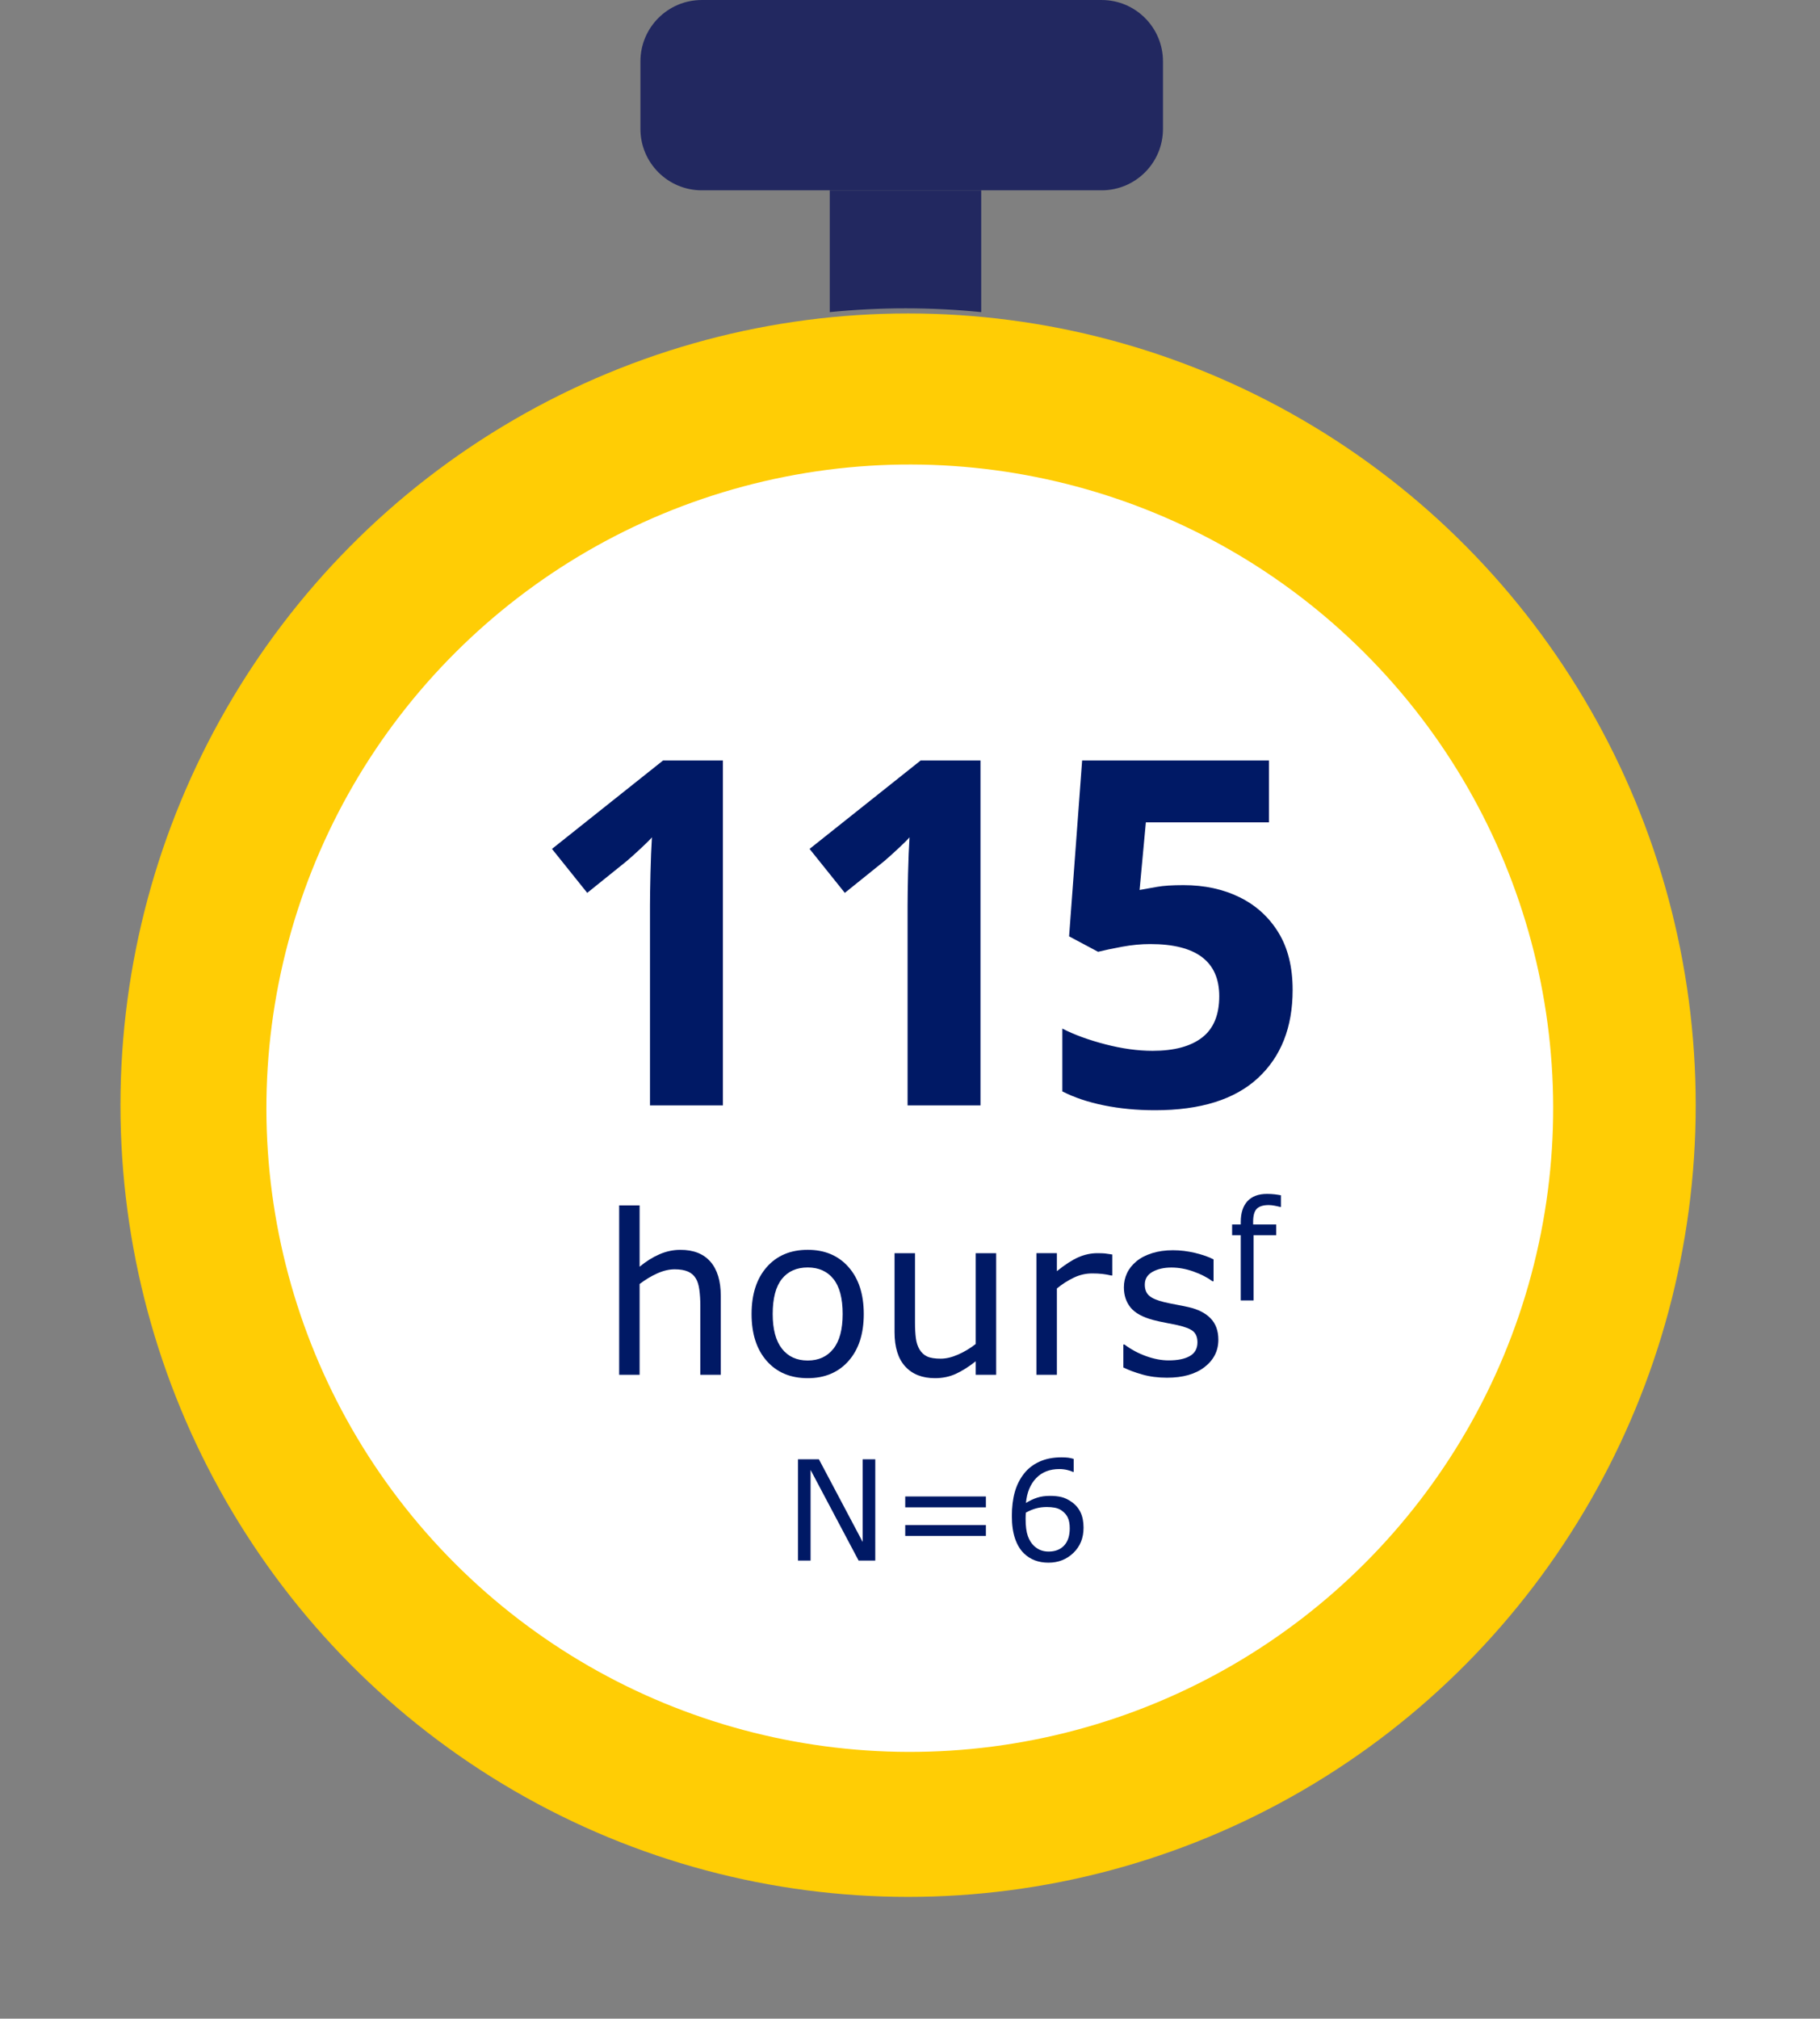 <svg height="217.317" viewBox="0 0 196.024 217.317" width="196.024" xmlns="http://www.w3.org/2000/svg"><rect x="0" y="0" width="196.024" height="217.317" fill="#808080" stroke="none"/><g fill="none" transform="translate(0)"><path d="m93.483-17.897h7.271c3.65 0 6.608 2.959 6.608 6.608v43.065c0 3.65-2.959 6.608-6.608 6.608h-7.271c-3.65 0-6.608-2.959-6.608-6.608v-43.065c0-3.65 2.959-6.608 6.608-6.608z" fill="#222860" transform="matrix(0 1 -1 0 107.362 -86.874)"/><ellipse cx="97.806" cy="118.975" fill="#ffcd05" rx="84.831" ry="85.231"/><path d="m97.524 33.19c2.752 0 5.475.142 8.159.41v-13.112h-16.314v13.112c2.684-.264 5.403-.41 8.159-.41z" fill="#222860"/><circle cx="98.012" cy="119.305" fill="#fff" r="69.305" transform="matrix(.707 -.707 .707 .707 -55.654 104.248)"/><g fill="#001965"><g transform="translate(59.452 81.872)"><path d="m18.408 37.128h-7.852v-21.476c0-.867.017-2.037.052-3.51s.087-2.765.156-3.874c-.173.208-.546.581-1.118 1.118s-1.101 1.014-1.586 1.43l-4.264 3.432-3.796-4.732 11.96-9.516h6.448z"/><path d="m46.152 37.128h-7.852v-21.476c0-.867.017-2.037.052-3.51s.087-2.765.156-3.874c-.173.208-.546.581-1.118 1.118s-1.101 1.014-1.586 1.43l-4.264 3.432-3.796-4.732 11.96-9.516h6.448z"/><path d="m68.02 13.416c2.253 0 4.264.433 6.032 1.3s3.163 2.132 4.186 3.796 1.534 3.727 1.534 6.188c0 4.021-1.248 7.185-3.744 9.49s-6.188 3.458-11.076 3.458c-1.941 0-3.77-.173-5.486-.52s-3.215-.849-4.498-1.508v-6.76c1.283.659 2.825 1.222 4.628 1.69s3.501.702 5.096.702c2.323 0 4.099-.477 5.33-1.43s1.846-2.435 1.846-4.446c0-3.744-2.479-5.616-7.436-5.616-.971 0-1.976.095-3.016.286s-1.907.373-2.6.546l-3.12-1.664 1.404-18.928h20.124v6.656h-13.26l-.676 7.28c.589-.104 1.222-.217 1.898-.338s1.621-.182 2.834-.182z"/></g><g transform="translate(66.688 128.53)"><path d="m10.945 19.47h-2.203v-7.453c0-.602-.035-1.166-.105-1.693-.07-.527-.199-.939-.387-1.236-.195-.328-.477-.572-.844-.732s-.844-.24-1.43-.24c-.602 0-1.23.148-1.887.445s-1.285.676-1.887 1.137v9.773h-2.203v-18.234h2.203v6.598c.688-.57 1.398-1.016 2.133-1.336s1.488-.48 2.262-.48c1.414 0 2.492.426 3.234 1.277.742.852 1.113 2.078 1.113 3.68z"/><path d="m26.344 12.931c0 2.133-.547 3.816-1.641 5.051s-2.559 1.852-4.395 1.852c-1.852 0-3.322-.617-4.412-1.852-1.09-1.234-1.635-2.918-1.635-5.051s.545-3.818 1.635-5.057c1.09-1.238 2.561-1.857 4.412-1.857 1.836 0 3.301.619 4.395 1.857s1.641 2.924 1.641 5.057zm-2.273 0c0-1.695-.332-2.955-.996-3.779-.664-.824-1.586-1.236-2.766-1.236-1.195 0-2.123.412-2.783 1.236-.66.824-.99 2.084-.99 3.779 0 1.641.332 2.885.996 3.732.664.848 1.59 1.271 2.777 1.271 1.172 0 2.092-.42 2.76-1.26.668-.84 1.002-2.088 1.002-3.744z"/><path d="m40.605 19.47h-2.203v-1.453c-.742.586-1.453 1.035-2.133 1.348-.68.312-1.43.469-2.25.469-1.375 0-2.445-.42-3.211-1.26-.766-.84-1.148-2.072-1.148-3.697v-8.496h2.203v7.453c0 .664.031 1.232.094 1.705.062.473.195.877.398 1.213.211.344.484.594.82.75.336.156.824.234 1.465.234.57 0 1.193-.148 1.869-.445.676-.297 1.307-.676 1.893-1.137v-9.773h2.203z"/><path d="m53.109 8.782h-.117c-.328-.078-.646-.135-.955-.17-.309-.035-.674-.053-1.096-.053-.68 0-1.336.15-1.969.451-.633.301-1.242.689-1.828 1.166v9.293h-2.203v-13.09h2.203v1.934c.875-.703 1.646-1.201 2.314-1.494.668-.293 1.35-.439 2.045-.439.383 0 .66.01.832.029s.43.057.773.111z"/><path d="m64.535 15.696c0 1.195-.494 2.176-1.482 2.941-.988.766-2.338 1.148-4.049 1.148-.969 0-1.857-.115-2.666-.346-.809-.23-1.486-.482-2.033-.756v-2.473h.117c.695.523 1.469.939 2.32 1.248.852.309 1.668.463 2.449.463.969 0 1.727-.156 2.273-.469s.82-.805.82-1.477c0-.516-.148-.906-.445-1.172s-.867-.492-1.711-.68c-.312-.07-.721-.152-1.225-.246-.504-.094-.963-.195-1.377-.305-1.148-.305-1.963-.752-2.443-1.342-.48-.59-.721-1.314-.721-2.174 0-.539.111-1.047.334-1.523.223-.477.561-.902 1.014-1.277.438-.367.994-.658 1.67-.873.676-.215 1.432-.322 2.268-.322.781 0 1.572.096 2.373.287.801.191 1.467.424 1.998.697v2.355h-.117c-.562-.414-1.246-.764-2.051-1.049s-1.594-.428-2.367-.428c-.805 0-1.484.154-2.039.463s-.832.768-.832 1.377c0 .539.168.945.504 1.219.328.273.859.496 1.594.668.406.094.861.188 1.365.281.504.094.924.18 1.26.258 1.023.234 1.812.637 2.367 1.207.555.578.832 1.344.832 2.297z"/><path d="m71.276 1.406h-.073c-.151-.044-.349-.089-.593-.135s-.459-.07-.645-.07c-.591 0-1.019.131-1.285.392-.266.261-.399.734-.399 1.417v.278h2.483v1.157h-2.439v7.024h-1.377v-7.024h-.93v-1.157h.93v-.271c0-.972.242-1.718.725-2.238.483-.52 1.182-.78 2.095-.78.308 0 .585.015.831.044.247.029.472.063.677.103z"/><path d="m27.582 39.47h-1.794l-5.171-9.756v9.756h-1.355v-10.906h2.249l4.717 8.906v-8.906h1.355z"/><path d="m39.498 33.742h-8.687v-1.172h8.687zm0 3.076h-8.687v-1.172h8.687z"/><path d="m50.016 35.932c0 1.108-.365 2.013-1.095 2.714-.73.701-1.625 1.051-2.684 1.051-.537 0-1.025-.083-1.465-.249-.439-.166-.828-.413-1.165-.74-.42-.405-.743-.942-.97-1.611s-.341-1.475-.341-2.417c0-.967.104-1.824.311-2.571.208-.747.538-1.411.992-1.992.43-.552.984-.983 1.663-1.293.679-.31 1.47-.465 2.373-.465.288 0 .53.012.725.037.195.024.393.068.593.132v1.399h-.073c-.137-.073-.343-.143-.619-.209s-.558-.099-.846-.099c-1.05 0-1.887.328-2.512.985-.625.657-.989 1.544-1.091 2.662.41-.249.814-.438 1.212-.568.398-.129.858-.194 1.381-.194.464 0 .873.043 1.227.128.354.085.717.258 1.088.516.43.298.753.674.97 1.128.217.454.326 1.006.326 1.655zm-1.487.059c0-.454-.067-.83-.201-1.128-.134-.298-.355-.557-.663-.776-.225-.156-.474-.259-.747-.308s-.559-.073-.857-.073c-.415 0-.801.049-1.157.146-.356.098-.723.249-1.099.454-.01.107-.017.211-.022.311-.005.1-.007.226-.007.377 0 .771.079 1.381.238 1.827.159.447.377.8.656 1.058.225.215.468.372.729.472.261.1.546.15.853.15.708 0 1.265-.216 1.67-.648.405-.432.608-1.053.608-1.864z"/></g></g></g></svg>